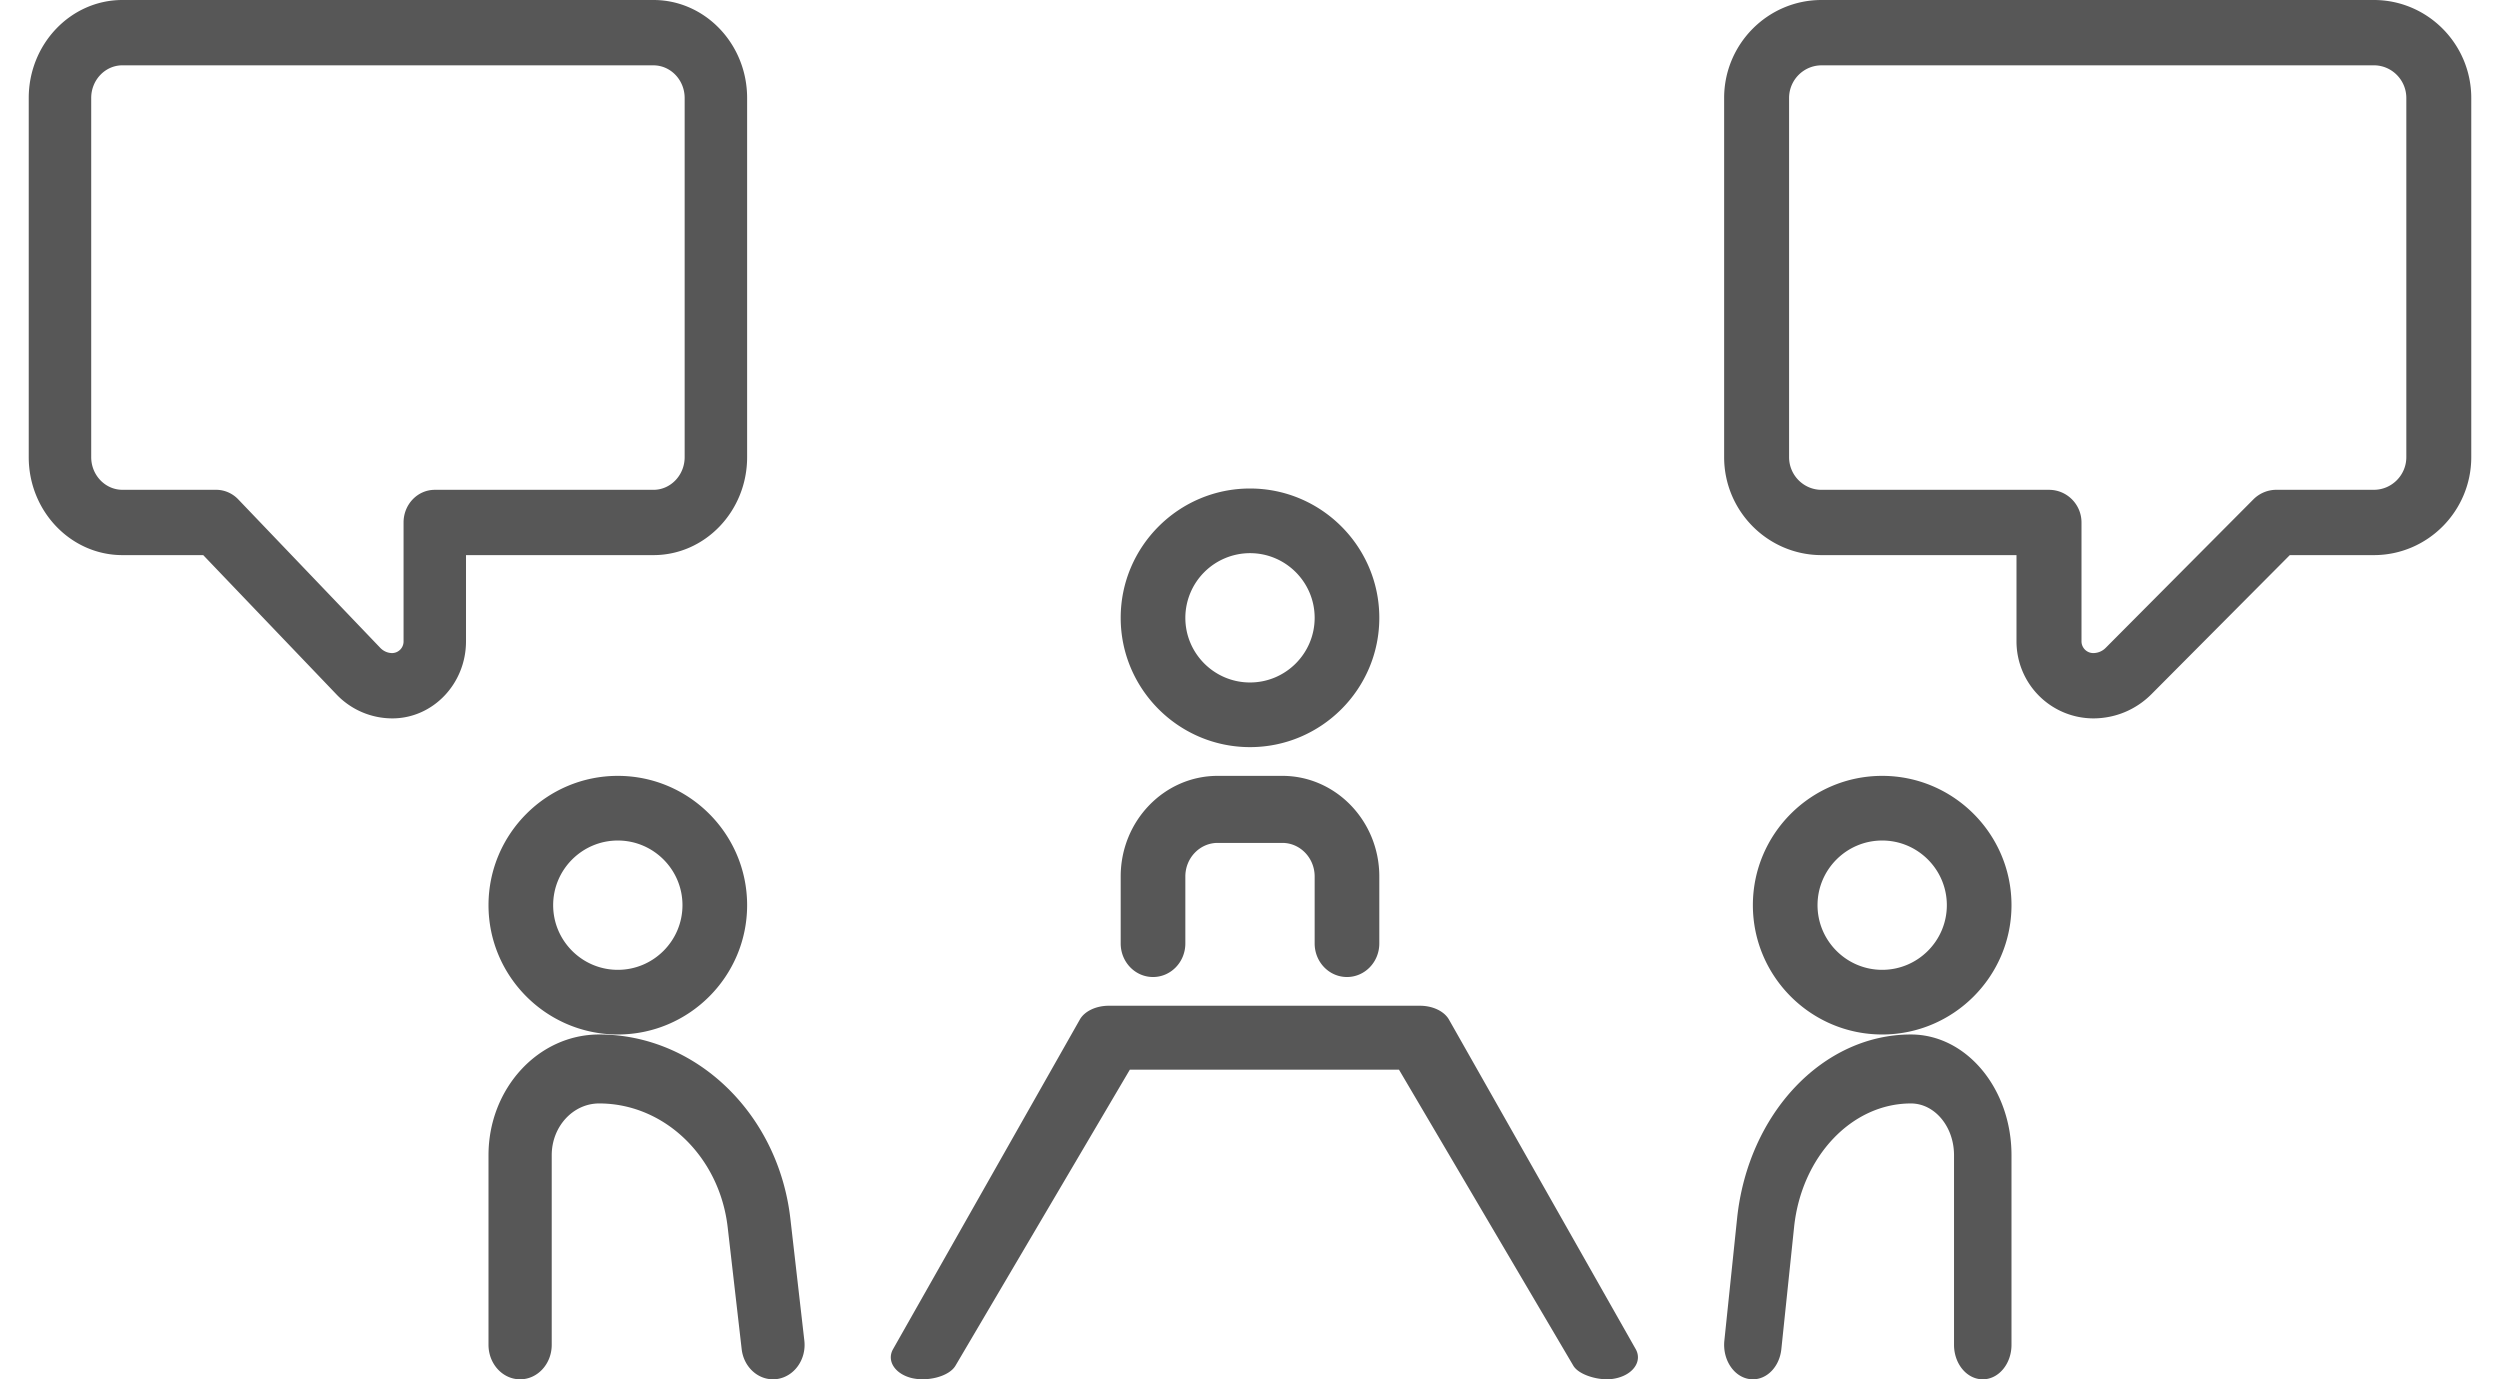<svg width="87" height="48" viewBox="0 0 87 48" fill="none" xmlns="http://www.w3.org/2000/svg"><g clip-path="url(#clip0_609_4533)" fill="#575757"><path d="M46.875 34c-.622 0-1.125-.522-1.125-1.167V30.5c0-.643-.505-1.167-1.125-1.167h-2.25c-.62 0-1.125.524-1.125 1.167v2.333c0 .645-.503 1.167-1.125 1.167S39 33.478 39 32.833V30.5c0-1.93 1.514-3.5 3.375-3.5h2.25C46.485 27 48 28.57 48 30.5v2.333c0 .645-.503 1.167-1.125 1.167zm9.042 13.999c-.43 0-1-.182-1.17-.481l-6.062-10.293h-9.367l-6.063 10.293c-.222.393-1.018.582-1.574.426-.555-.157-.826-.6-.603-.993l6.5-11.47c.163-.29.563-.481 1.005-.481h10.833c.443 0 .841.19 1.007.48l6.5 11.47c.221.393-.048.837-.605.994a1.456 1.456 0 01-.402.056l.002-.001zM65.5 36c-2.48 0-4.5-2.02-4.5-4.5s2.02-4.5 4.5-4.5 4.5 2.02 4.5 4.5-2.02 4.5-4.5 4.5zm0-6.75c-1.24 0-2.25 1.01-2.25 2.25s1.01 2.25 2.25 2.25 2.25-1.01 2.25-2.25-1.01-2.25-2.25-2.25zM21.5 36c-2.48 0-4.5-2.02-4.5-4.5s2.02-4.5 4.5-4.5 4.5 2.02 4.5 4.5-2.02 4.5-4.5 4.5zm0-6.75c-1.24 0-2.25 1.01-2.25 2.25s1.01 2.25 2.25 2.25 2.25-1.01 2.25-2.25-1.01-2.25-2.25-2.25zM61.001 48a.875.875 0 01-.125-.009c-.547-.083-.936-.682-.868-1.34l.442-4.242C60.83 38.755 63.431 36 66.5 36c1.93 0 3.5 1.884 3.5 4.2v6.6c0 .663-.448 1.2-1 1.2s-1-.537-1-1.2v-6.6c0-.993-.672-1.8-1.5-1.8-2.062 0-3.81 1.851-4.066 4.306l-.443 4.242c-.063.608-.493 1.052-.99 1.052z"/><path d="M26.9 48c-.548 0-1.02-.444-1.09-1.051l-.487-4.242C25.04 40.25 23.119 38.4 20.85 38.4c-.91 0-1.65.807-1.65 1.8v6.6c0 .663-.492 1.2-1.1 1.2-.608 0-1.1-.537-1.1-1.2v-6.6c0-2.316 1.727-4.2 3.85-4.2 3.375 0 6.237 2.755 6.655 6.41l.486 4.242c.076.657-.352 1.256-.955 1.339a1.073 1.073 0 01-.138.009h.002zm16.6-22c-2.48 0-4.5-2.02-4.5-4.5s2.02-4.5 4.5-4.5 4.5 2.02 4.5 4.5-2.02 4.5-4.5 4.5zm0-6.75a2.253 2.253 0 00-2.25 2.25c0 1.241 1.009 2.25 2.25 2.25s2.25-1.009 2.25-2.25-1.009-2.25-2.25-2.25zM13.65 25a2.687 2.687 0 01-1.953-.847l-4.625-4.835H4.261C2.463 19.318 1 17.788 1 15.91V3.41C1 1.53 2.463 0 4.26 0h18.48C24.536 0 26 1.53 26 3.41v12.5c0 1.878-1.463 3.408-3.26 3.408h-6.523v2.999c0 1.48-1.152 2.683-2.566 2.683zM4.26 2.273c-.598 0-1.086.51-1.086 1.136v12.5c0 .626.488 1.136 1.087 1.136h3.26c.289 0 .566.12.77.333l4.944 5.169c.112.116.26.18.416.18a.403.403 0 00.393-.41v-4.135c0-.628.486-1.136 1.086-1.136h7.61c.598 0 1.086-.51 1.086-1.137V3.41c0-.626-.488-1.136-1.087-1.136H4.261zM72.843 25c.767 0 1.49-.301 2.032-.847l4.81-4.835h2.924c1.87 0 3.391-1.53 3.391-3.409V3.41C86 1.53 84.478 0 82.609 0H63.39C61.521 0 60 1.53 60 3.41v12.5c0 1.878 1.522 3.408 3.391 3.408h6.783v2.999A2.68 2.68 0 0072.844 25zM82.61 2.273c.623 0 1.13.51 1.13 1.136v12.5c0 .626-.507 1.136-1.13 1.136h-3.392c-.3 0-.587.12-.8.333l-5.142 5.169a.606.606 0 01-.432.18.41.41 0 01-.408-.41v-4.135c0-.628-.506-1.136-1.13-1.136H63.39c-.623 0-1.13-.51-1.13-1.137V3.41c0-.626.507-1.136 1.13-1.136h19.22z"/></g><defs><clipPath id="clip0_609_4533"><path fill="#fff" d="M0 0h87v48H0z"/></clipPath></defs></svg>